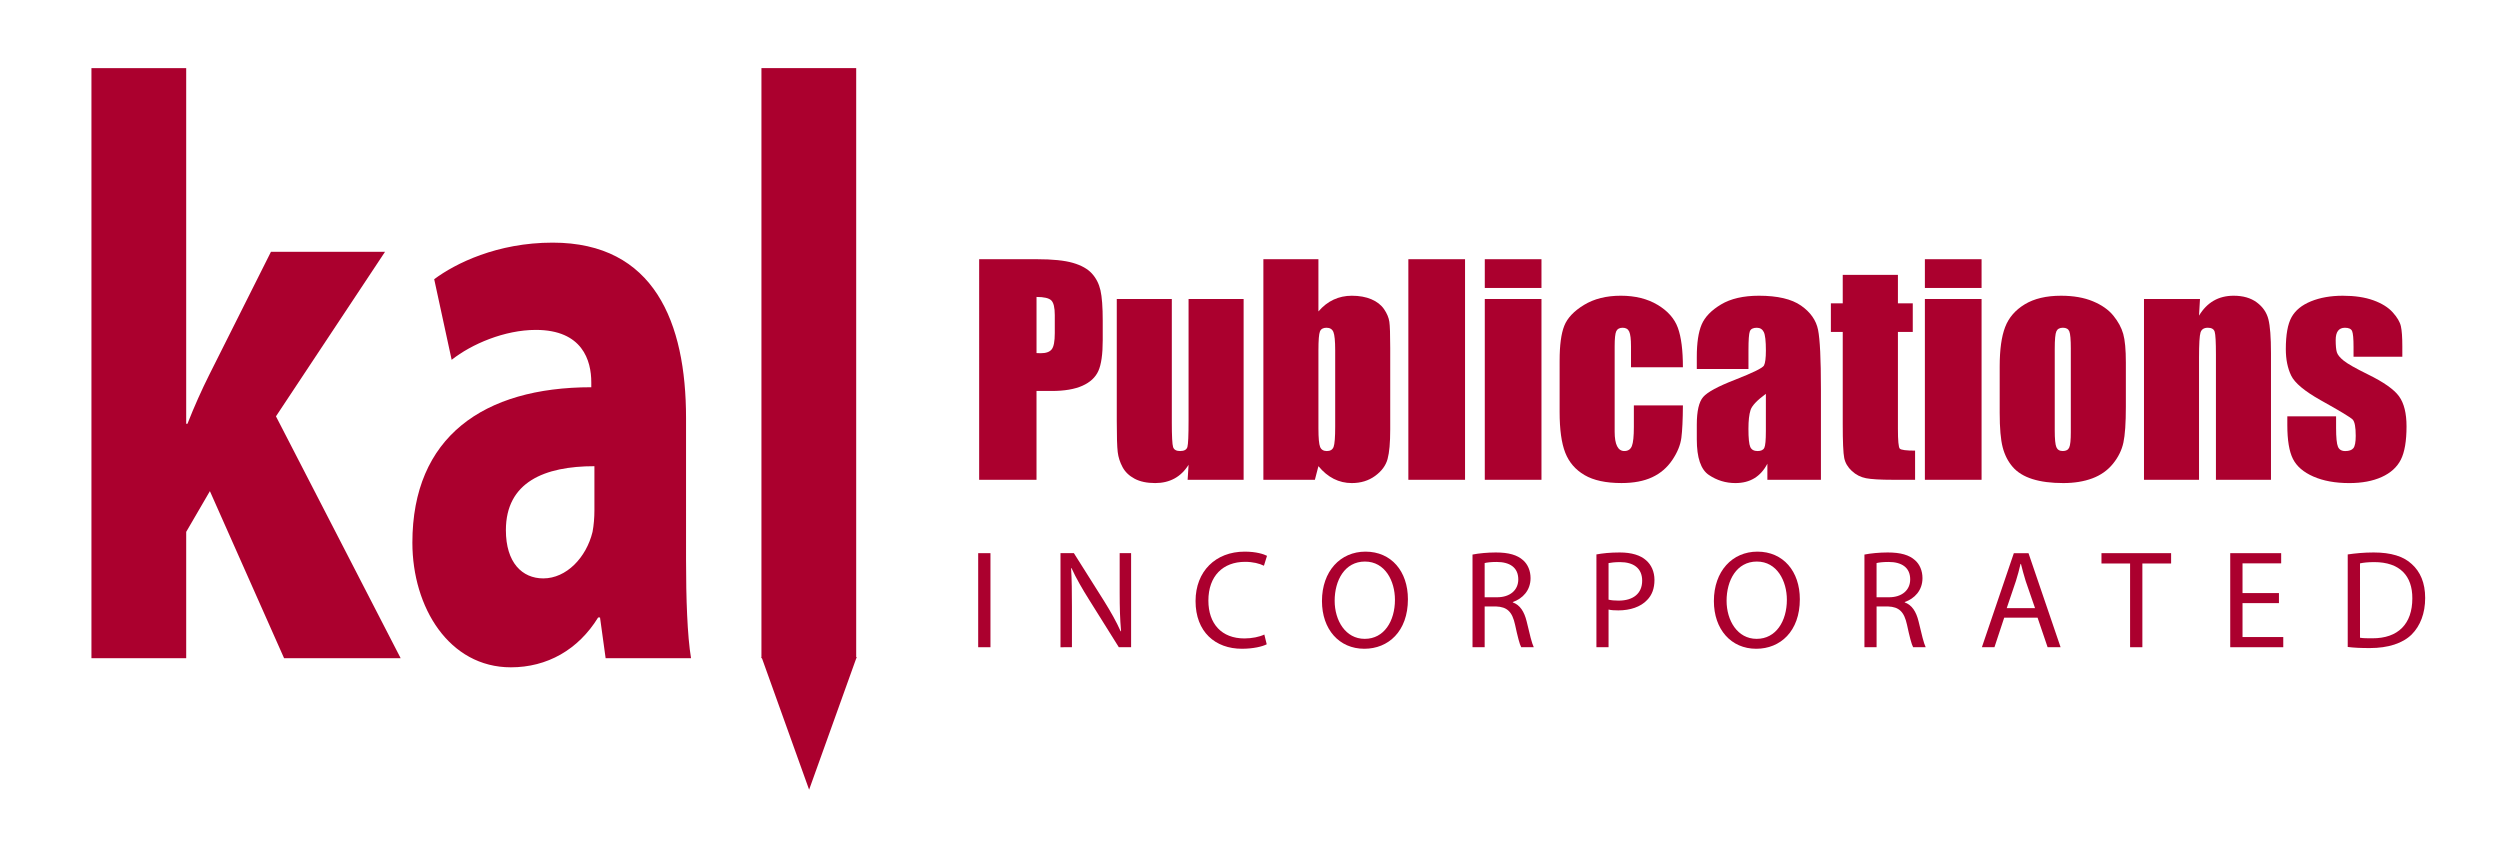 <?xml version="1.0" encoding="utf-8"?><!-- Generator: Adobe Illustrator 14.0.0, SVG Export Plug-In . SVG Version: 6.00 Build 43363)  --><svg version="1.2" baseProfile="tiny" id="Layer_1" xmlns="http://www.w3.org/2000/svg" xmlns:xlink="http://www.w3.org/1999/xlink"	 x="0px" y="0px" width="234px" height="79.2px" viewBox="0 0 234 79.2" xml:space="preserve"><g>	<g>		<path fill="#AB002E" d="M91.649,24.262h5.407c1.462,0,2.587,0.115,3.373,0.344s1.378,0.561,1.773,0.995			c0.395,0.434,0.663,0.959,0.803,1.575c0.141,0.617,0.211,1.571,0.211,2.863v1.798c0,1.318-0.137,2.279-0.408,2.882			c-0.272,0.604-0.771,1.067-1.499,1.39c-0.727,0.323-1.677,0.485-2.85,0.485h-1.441v8.315h-5.369V24.262z M97.019,27.794v5.254			c0.153,0.008,0.285,0.013,0.396,0.013c0.493,0,0.835-0.121,1.026-0.364c0.191-0.242,0.287-0.746,0.287-1.511v-1.696			c0-0.706-0.11-1.165-0.332-1.377C98.175,27.901,97.716,27.794,97.019,27.794z"/>		<path fill="#AB002E" d="M116.403,27.986v16.923h-5.241l0.089-1.406c-0.356,0.571-0.797,0.999-1.319,1.284			c-0.523,0.285-1.125,0.428-1.805,0.428c-0.774,0-1.416-0.136-1.926-0.407c-0.511-0.272-0.887-0.634-1.129-1.085			c-0.242-0.45-0.394-0.92-0.453-1.409c-0.06-0.488-0.089-1.46-0.089-2.914V27.986h5.152v11.516c0,1.318,0.04,2.101,0.121,2.347			s0.3,0.369,0.656,0.369c0.383,0,0.61-0.127,0.683-0.383c0.072-0.254,0.108-1.075,0.108-2.46V27.986H116.403z"/>		<path fill="#AB002E" d="M123.404,24.262v4.888c0.425-0.494,0.899-0.863,1.422-1.105c0.523-0.243,1.091-0.364,1.703-0.364			c0.705,0,1.317,0.11,1.836,0.332s0.914,0.531,1.187,0.931c0.271,0.399,0.436,0.791,0.491,1.173			c0.055,0.383,0.082,1.199,0.082,2.449v7.626c0,1.242-0.082,2.166-0.248,2.773c-0.166,0.608-0.555,1.136-1.167,1.582			s-1.339,0.669-2.181,0.669c-0.604,0-1.167-0.132-1.69-0.396c-0.522-0.265-1.001-0.66-1.435-1.188l-0.331,1.278h-4.821V24.262			H123.404z M124.974,32.793c0-0.875-0.056-1.447-0.166-1.715c-0.11-0.268-0.328-0.401-0.65-0.401c-0.314,0-0.519,0.117-0.612,0.351			s-0.141,0.823-0.141,1.766v7.295c0,0.91,0.054,1.493,0.159,1.747c0.106,0.256,0.317,0.383,0.632,0.383			c0.323,0,0.533-0.131,0.631-0.395s0.147-0.897,0.147-1.9V32.793z"/>		<path fill="#AB002E" d="M137.128,24.262v20.647h-5.306V24.262H137.128z"/>		<path fill="#AB002E" d="M144.282,24.262v2.691h-5.306v-2.691H144.282z M144.282,27.986v16.923h-5.306V27.986H144.282z"/>		<path fill="#AB002E" d="M157.52,34.375h-4.858v-1.951c0-0.68-0.056-1.142-0.166-1.384s-0.314-0.363-0.612-0.363			s-0.497,0.106-0.6,0.319c-0.102,0.212-0.152,0.688-0.152,1.428v7.983c0,0.604,0.076,1.057,0.229,1.358			c0.152,0.302,0.378,0.452,0.676,0.452c0.349,0,0.584-0.157,0.708-0.471c0.123-0.314,0.185-0.91,0.185-1.786v-2.015h4.591			c-0.009,1.352-0.058,2.366-0.146,3.042c-0.089,0.675-0.374,1.369-0.854,2.079s-1.107,1.245-1.881,1.606			c-0.774,0.361-1.73,0.542-2.87,0.542c-1.453,0-2.605-0.248-3.456-0.746c-0.85-0.497-1.451-1.194-1.804-2.091			c-0.354-0.896-0.529-2.17-0.529-3.82V33.75c0-1.437,0.144-2.521,0.434-3.252c0.288-0.731,0.905-1.384,1.849-1.958			c0.944-0.574,2.092-0.861,3.443-0.861c1.344,0,2.491,0.285,3.443,0.854c0.952,0.569,1.586,1.288,1.9,2.155			S157.52,32.785,157.52,34.375z"/>		<path fill="#AB002E" d="M163.654,34.541h-4.834v-1.135c0-1.309,0.151-2.319,0.453-3.029s0.907-1.337,1.817-1.881			c0.909-0.544,2.091-0.816,3.545-0.816c1.743,0,3.057,0.308,3.941,0.924c0.884,0.617,1.415,1.374,1.594,2.27			c0.179,0.897,0.268,2.744,0.268,5.542v8.494h-5.012v-1.508c-0.314,0.604-0.721,1.058-1.218,1.36			c-0.498,0.303-1.091,0.453-1.779,0.453c-0.901,0-1.729-0.253-2.48-0.759c-0.753-0.505-1.129-1.613-1.129-3.321v-1.391			c0-1.267,0.2-2.13,0.6-2.589s1.39-0.995,2.972-1.607c1.691-0.663,2.597-1.109,2.716-1.339c0.119-0.229,0.179-0.697,0.179-1.403			c0-0.884-0.065-1.46-0.197-1.728c-0.132-0.268-0.351-0.401-0.657-0.401c-0.349,0-0.565,0.113-0.65,0.338s-0.127,0.81-0.127,1.753			V34.541z M165.286,36.862c-0.824,0.604-1.303,1.109-1.435,1.518s-0.197,0.995-0.197,1.76c0,0.876,0.057,1.441,0.172,1.695			c0.115,0.256,0.342,0.383,0.683,0.383c0.322,0,0.533-0.1,0.631-0.299c0.098-0.2,0.146-0.726,0.146-1.575V36.862z"/>		<path fill="#AB002E" d="M177.645,25.729v2.665h1.39v2.678h-1.39v9.055c0,1.113,0.057,1.734,0.172,1.861			c0.114,0.128,0.593,0.191,1.435,0.191v2.729h-2.079c-1.173,0-2.011-0.049-2.512-0.146c-0.502-0.098-0.944-0.323-1.327-0.676			c-0.382-0.353-0.62-0.757-0.714-1.212s-0.14-1.523-0.14-3.208v-8.596h-1.11v-2.678h1.11v-2.665H177.645z"/>		<path fill="#AB002E" d="M185.475,24.262v2.691h-5.306v-2.691H185.475z M185.475,27.986v16.923h-5.306V27.986H185.475z"/>		<path fill="#AB002E" d="M198.98,33.929v4.145c0,1.522-0.076,2.638-0.229,3.348c-0.152,0.71-0.48,1.373-0.981,1.99			c-0.502,0.616-1.146,1.071-1.933,1.364c-0.786,0.293-1.689,0.439-2.71,0.439c-1.14,0-2.104-0.125-2.895-0.376			c-0.791-0.251-1.405-0.629-1.843-1.135c-0.438-0.506-0.751-1.118-0.938-1.836c-0.188-0.719-0.28-1.797-0.28-3.233v-4.336			c0-1.573,0.17-2.801,0.51-3.686s0.952-1.594,1.836-2.13c0.885-0.536,2.016-0.803,3.393-0.803c1.156,0,2.149,0.172,2.979,0.517			c0.828,0.344,1.468,0.792,1.919,1.345c0.45,0.553,0.759,1.123,0.925,1.709S198.98,32.73,198.98,33.929z M193.829,32.653			c0-0.867-0.047-1.414-0.141-1.639s-0.294-0.338-0.6-0.338s-0.51,0.113-0.612,0.338c-0.102,0.225-0.152,0.771-0.152,1.639v7.639			c0,0.799,0.051,1.32,0.152,1.562c0.103,0.242,0.302,0.363,0.6,0.363c0.306,0,0.508-0.11,0.605-0.331			c0.098-0.222,0.147-0.697,0.147-1.428V32.653z"/>		<path fill="#AB002E" d="M205.919,27.986l-0.09,1.559c0.374-0.622,0.831-1.088,1.371-1.399c0.54-0.311,1.163-0.466,1.868-0.466			c0.885,0,1.607,0.208,2.168,0.625c0.562,0.417,0.923,0.941,1.084,1.575c0.162,0.634,0.243,1.69,0.243,3.169v11.86h-5.152v-11.72			c0-1.165-0.039-1.875-0.115-2.13c-0.076-0.255-0.289-0.382-0.638-0.382c-0.365,0-0.595,0.146-0.688,0.44			c-0.094,0.293-0.141,1.078-0.141,2.353v11.439h-5.152V27.986H205.919z"/>		<path fill="#AB002E" d="M224.856,33.393h-4.565v-0.918c0-0.782-0.045-1.277-0.134-1.485c-0.09-0.208-0.312-0.312-0.67-0.312			c-0.289,0-0.506,0.096-0.65,0.287c-0.145,0.191-0.217,0.479-0.217,0.861c0,0.519,0.036,0.899,0.108,1.142s0.289,0.508,0.65,0.797			c0.361,0.289,1.104,0.71,2.226,1.263c1.496,0.731,2.479,1.42,2.946,2.066c0.467,0.646,0.701,1.586,0.701,2.819			c0,1.377-0.179,2.416-0.535,3.118c-0.357,0.701-0.955,1.241-1.792,1.619c-0.838,0.379-1.848,0.567-3.029,0.567			c-1.31,0-2.43-0.204-3.36-0.611c-0.931-0.408-1.571-0.961-1.919-1.658c-0.35-0.697-0.523-1.752-0.523-3.163v-0.816h4.565v1.071			c0,0.91,0.058,1.5,0.173,1.772c0.114,0.272,0.342,0.408,0.682,0.408c0.366,0,0.621-0.091,0.766-0.273			c0.145-0.184,0.217-0.567,0.217-1.154c0-0.808-0.094-1.314-0.28-1.518c-0.196-0.204-1.195-0.808-2.997-1.811			c-1.514-0.85-2.437-1.622-2.768-2.315c-0.332-0.693-0.498-1.515-0.498-2.468c0-1.352,0.179-2.349,0.536-2.991			c0.357-0.642,0.963-1.137,1.817-1.485s1.847-0.523,2.978-0.523c1.122,0,2.077,0.143,2.863,0.427s1.391,0.661,1.812,1.128			c0.42,0.468,0.676,0.901,0.765,1.301c0.089,0.4,0.134,1.025,0.134,1.875V33.393z"/>		<path fill="#AB002E" d="M92.707,51.776v8.804h-1.149v-8.804H92.707z"/>		<path fill="#AB002E" d="M99.262,60.58v-8.804h1.254l2.809,4.454c0.641,1.032,1.162,1.946,1.567,2.86l0.039-0.013			c-0.104-1.176-0.13-2.247-0.13-3.605v-3.696h1.07v8.804h-1.149l-2.795-4.467c-0.614-0.979-1.202-1.985-1.633-2.939l-0.039,0.014			c0.065,1.11,0.078,2.168,0.078,3.631v3.762H99.262z"/>		<path fill="#AB002E" d="M118.565,60.306c-0.405,0.209-1.254,0.418-2.325,0.418c-2.481,0-4.336-1.567-4.336-4.467			c0-2.77,1.867-4.624,4.598-4.624c1.084,0,1.789,0.235,2.09,0.392l-0.288,0.928c-0.418-0.209-1.031-0.365-1.763-0.365			c-2.064,0-3.436,1.318-3.436,3.631c0,2.168,1.241,3.539,3.37,3.539c0.705,0,1.41-0.144,1.867-0.365L118.565,60.306z"/>		<path fill="#AB002E" d="M127.693,60.724c-2.338,0-3.957-1.803-3.957-4.467c0-2.795,1.724-4.624,4.074-4.624			c2.417,0,3.971,1.842,3.971,4.454c0,3.018-1.841,4.637-4.074,4.637H127.693z M127.746,59.796c1.802,0,2.821-1.658,2.821-3.656			c0-1.751-0.915-3.579-2.809-3.579s-2.834,1.763-2.834,3.67c0,1.854,1.019,3.565,2.808,3.565H127.746z"/>		<path fill="#AB002E" d="M137.826,51.907c0.575-0.117,1.411-0.196,2.182-0.196c1.215,0,2.012,0.235,2.561,0.731			c0.431,0.379,0.691,0.98,0.691,1.672c0,1.149-0.744,1.92-1.658,2.234v0.039c0.666,0.234,1.071,0.861,1.293,1.776			c0.287,1.228,0.496,2.076,0.666,2.416h-1.176c-0.144-0.248-0.339-1.006-0.574-2.103c-0.262-1.215-0.744-1.672-1.776-1.711h-1.071			v3.813h-1.137V51.907z M138.963,55.904h1.162c1.215,0,1.986-0.666,1.986-1.672c0-1.137-0.823-1.633-2.025-1.633			c-0.548,0-0.927,0.052-1.123,0.104V55.904z"/>		<path fill="#AB002E" d="M149.424,51.895c0.548-0.104,1.267-0.184,2.181-0.184c1.123,0,1.946,0.262,2.469,0.731			c0.483,0.418,0.784,1.059,0.784,1.842c0,0.797-0.235,1.424-0.692,1.881c-0.602,0.641-1.581,0.967-2.691,0.967			c-0.339,0-0.652-0.013-0.914-0.078v3.526h-1.136V51.895z M150.56,56.126c0.248,0.065,0.575,0.092,0.94,0.092			c1.385,0,2.207-0.68,2.207-1.868c0-1.176-0.822-1.737-2.076-1.737c-0.496,0-0.875,0.053-1.071,0.092V56.126z"/>		<path fill="#AB002E" d="M164.377,60.724c-2.338,0-3.957-1.803-3.957-4.467c0-2.795,1.724-4.624,4.074-4.624			c2.417,0,3.971,1.842,3.971,4.454c0,3.018-1.841,4.637-4.074,4.637H164.377z M164.43,59.796c1.802,0,2.821-1.658,2.821-3.656			c0-1.751-0.915-3.579-2.809-3.579s-2.834,1.763-2.834,3.67c0,1.854,1.019,3.565,2.808,3.565H164.43z"/>		<path fill="#AB002E" d="M174.51,51.907c0.575-0.117,1.411-0.196,2.182-0.196c1.215,0,2.012,0.235,2.561,0.731			c0.431,0.379,0.691,0.98,0.691,1.672c0,1.149-0.744,1.92-1.658,2.234v0.039c0.666,0.234,1.071,0.861,1.293,1.776			c0.287,1.228,0.496,2.076,0.666,2.416h-1.176c-0.144-0.248-0.339-1.006-0.574-2.103c-0.262-1.215-0.744-1.672-1.776-1.711h-1.071			v3.813h-1.137V51.907z M175.646,55.904h1.162c1.215,0,1.986-0.666,1.986-1.672c0-1.137-0.823-1.633-2.025-1.633			c-0.548,0-0.927,0.052-1.123,0.104V55.904z"/>		<path fill="#AB002E" d="M187.594,57.812l-0.914,2.769h-1.176l2.991-8.804h1.372l3.004,8.804h-1.215l-0.94-2.769H187.594z			 M190.48,56.923l-0.875-2.534c-0.183-0.574-0.313-1.097-0.444-1.606h-0.039c-0.117,0.51-0.261,1.059-0.431,1.594l-0.862,2.547			H190.48z"/>		<path fill="#AB002E" d="M199.375,52.743h-2.677v-0.967h6.518v0.967h-2.69v7.837h-1.15V52.743z"/>		<path fill="#AB002E" d="M213.31,56.452H209.9v3.175h3.814v0.953h-4.964v-8.804h4.768v0.954H209.9v2.782h3.409V56.452z"/>		<path fill="#AB002E" d="M219.747,51.895c0.705-0.104,1.528-0.184,2.43-0.184c1.633,0,2.795,0.366,3.565,1.085			c0.797,0.718,1.254,1.75,1.254,3.174c0,1.437-0.457,2.612-1.267,3.422c-0.836,0.822-2.194,1.267-3.905,1.267			c-0.823,0-1.489-0.026-2.077-0.104V51.895z M220.896,59.692c0.287,0.052,0.705,0.052,1.149,0.052			c2.43,0.013,3.749-1.358,3.749-3.735c0.013-2.104-1.163-3.396-3.566-3.396c-0.588,0-1.031,0.053-1.332,0.118V59.692z"/>	</g>	<g>		<g>			<path fill="#AB002E" d="M17.428,39.669h0.117c0.642-1.634,1.342-3.189,2.042-4.59l5.776-11.513h10.678L25.83,38.969L37.5,61.605				H26.589L19.646,45.97l-2.218,3.812v11.824H8.559V6.375h8.869V39.669z"/>			<path fill="#AB002E" d="M64.214,52.427c0,3.578,0.117,7.078,0.467,9.179h-7.994l-0.525-3.812h-0.175				c-1.867,3.033-4.784,4.667-8.169,4.667c-5.776,0-9.219-5.601-9.219-11.668c0-9.879,6.651-14.547,16.746-14.547v-0.467				c0-2.022-0.817-4.9-5.193-4.9c-2.917,0-6.01,1.322-7.877,2.8l-1.634-7.545c1.984-1.478,5.894-3.423,11.086-3.423				c9.511,0,12.487,7.468,12.487,16.414V52.427z M55.637,43.636c-4.668,0-8.286,1.479-8.286,5.99c0,3.034,1.518,4.512,3.501,4.512				c2.159,0,4.026-1.944,4.61-4.356c0.117-0.622,0.175-1.322,0.175-2.022V43.636z"/>			<path fill="#AB002E" d="M71.271,6.375h8.869v55.23h-8.869V6.375z"/>		</g>		<polygon fill="#AB002E" points="80.185,61.506 75.733,73.914 71.282,61.506 		"/>	</g></g></svg>